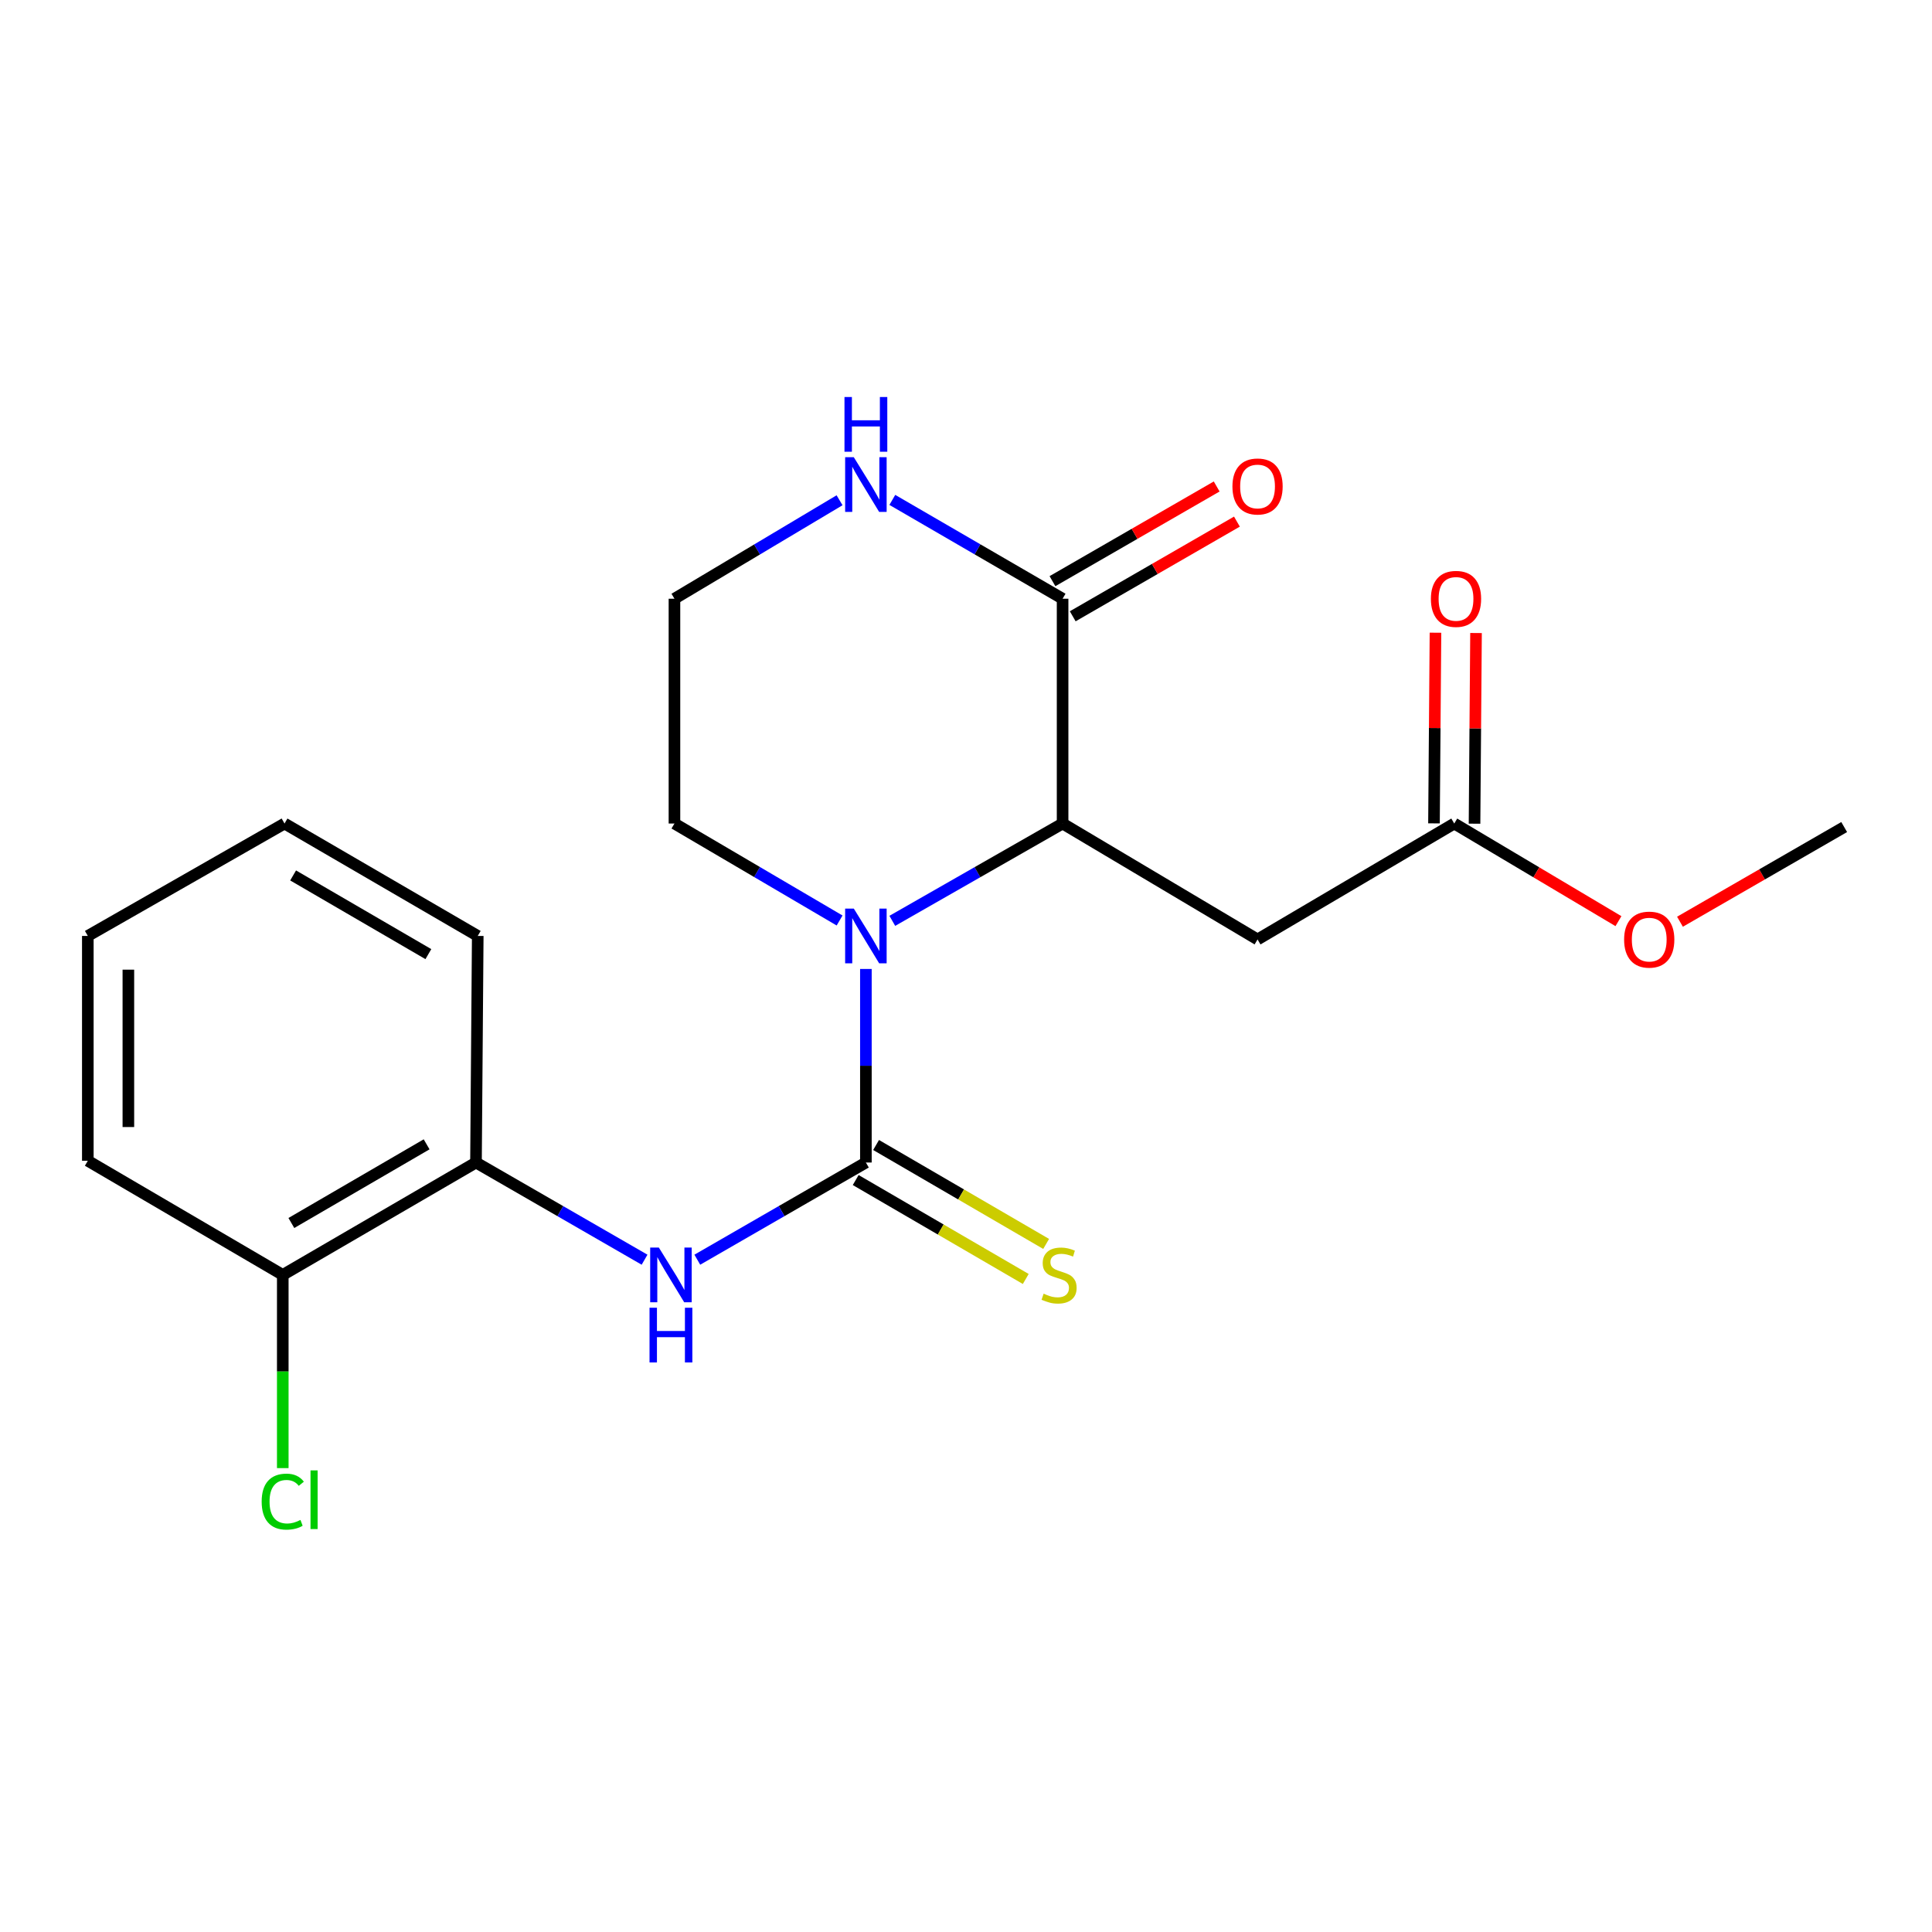 <?xml version='1.0' encoding='iso-8859-1'?>
<svg version='1.1' baseProfile='full'
              xmlns='http://www.w3.org/2000/svg'
                      xmlns:rdkit='http://www.rdkit.org/xml'
                      xmlns:xlink='http://www.w3.org/1999/xlink'
                  xml:space='preserve'
width='1000px' height='1000px' viewBox='0 0 1000 1000'>
<!-- END OF HEADER -->
<rect style='opacity:1.0;fill:#FFFFFF;stroke:none' width='1000' height='1000' x='0' y='0'> </rect>
<path class='bond-0' d='M 448.183,601.718 L 448.183,551.625' style='fill:none;fill-rule:evenodd;stroke:#000000;stroke-width:6px;stroke-linecap:butt;stroke-linejoin:miter;stroke-opacity:1' />
<path class='bond-0' d='M 448.183,551.625 L 448.183,501.533' style='fill:none;fill-rule:evenodd;stroke:#0000FF;stroke-width:6px;stroke-linecap:butt;stroke-linejoin:miter;stroke-opacity:1' />
<path class='bond-1' d='M 448.183,601.718 L 404.555,626.869' style='fill:none;fill-rule:evenodd;stroke:#000000;stroke-width:6px;stroke-linecap:butt;stroke-linejoin:miter;stroke-opacity:1' />
<path class='bond-1' d='M 404.555,626.869 L 360.928,652.02' style='fill:none;fill-rule:evenodd;stroke:#0000FF;stroke-width:6px;stroke-linecap:butt;stroke-linejoin:miter;stroke-opacity:1' />
<path class='bond-2' d='M 442.906,610.789 L 486.918,636.393' style='fill:none;fill-rule:evenodd;stroke:#000000;stroke-width:6px;stroke-linecap:butt;stroke-linejoin:miter;stroke-opacity:1' />
<path class='bond-2' d='M 486.918,636.393 L 530.93,661.996' style='fill:none;fill-rule:evenodd;stroke:#CCCC00;stroke-width:6px;stroke-linecap:butt;stroke-linejoin:miter;stroke-opacity:1' />
<path class='bond-2' d='M 453.459,592.647 L 497.472,618.251' style='fill:none;fill-rule:evenodd;stroke:#000000;stroke-width:6px;stroke-linecap:butt;stroke-linejoin:miter;stroke-opacity:1' />
<path class='bond-2' d='M 497.472,618.251 L 541.484,643.855' style='fill:none;fill-rule:evenodd;stroke:#CCCC00;stroke-width:6px;stroke-linecap:butt;stroke-linejoin:miter;stroke-opacity:1' />
<path class='bond-3' d='M 461.854,476.628 L 505.926,451.442' style='fill:none;fill-rule:evenodd;stroke:#0000FF;stroke-width:6px;stroke-linecap:butt;stroke-linejoin:miter;stroke-opacity:1' />
<path class='bond-3' d='M 505.926,451.442 L 549.998,426.257' style='fill:none;fill-rule:evenodd;stroke:#000000;stroke-width:6px;stroke-linecap:butt;stroke-linejoin:miter;stroke-opacity:1' />
<path class='bond-4' d='M 434.57,476.447 L 391.832,451.352' style='fill:none;fill-rule:evenodd;stroke:#0000FF;stroke-width:6px;stroke-linecap:butt;stroke-linejoin:miter;stroke-opacity:1' />
<path class='bond-4' d='M 391.832,451.352 L 349.095,426.257' style='fill:none;fill-rule:evenodd;stroke:#000000;stroke-width:6px;stroke-linecap:butt;stroke-linejoin:miter;stroke-opacity:1' />
<path class='bond-5' d='M 549.998,426.257 L 549.998,309.901' style='fill:none;fill-rule:evenodd;stroke:#000000;stroke-width:6px;stroke-linecap:butt;stroke-linejoin:miter;stroke-opacity:1' />
<path class='bond-6' d='M 549.998,426.257 L 650.905,486.26' style='fill:none;fill-rule:evenodd;stroke:#000000;stroke-width:6px;stroke-linecap:butt;stroke-linejoin:miter;stroke-opacity:1' />
<path class='bond-7' d='M 333.624,652.02 L 289.997,626.869' style='fill:none;fill-rule:evenodd;stroke:#0000FF;stroke-width:6px;stroke-linecap:butt;stroke-linejoin:miter;stroke-opacity:1' />
<path class='bond-7' d='M 289.997,626.869 L 246.37,601.718' style='fill:none;fill-rule:evenodd;stroke:#000000;stroke-width:6px;stroke-linecap:butt;stroke-linejoin:miter;stroke-opacity:1' />
<path class='bond-8' d='M 555.24,318.992 L 597.738,294.487' style='fill:none;fill-rule:evenodd;stroke:#000000;stroke-width:6px;stroke-linecap:butt;stroke-linejoin:miter;stroke-opacity:1' />
<path class='bond-8' d='M 597.738,294.487 L 640.235,269.983' style='fill:none;fill-rule:evenodd;stroke:#FF0000;stroke-width:6px;stroke-linecap:butt;stroke-linejoin:miter;stroke-opacity:1' />
<path class='bond-8' d='M 544.756,300.81 L 587.254,276.305' style='fill:none;fill-rule:evenodd;stroke:#000000;stroke-width:6px;stroke-linecap:butt;stroke-linejoin:miter;stroke-opacity:1' />
<path class='bond-8' d='M 587.254,276.305 L 629.751,251.801' style='fill:none;fill-rule:evenodd;stroke:#FF0000;stroke-width:6px;stroke-linecap:butt;stroke-linejoin:miter;stroke-opacity:1' />
<path class='bond-9' d='M 549.998,309.901 L 505.932,284.325' style='fill:none;fill-rule:evenodd;stroke:#000000;stroke-width:6px;stroke-linecap:butt;stroke-linejoin:miter;stroke-opacity:1' />
<path class='bond-9' d='M 505.932,284.325 L 461.866,258.749' style='fill:none;fill-rule:evenodd;stroke:#0000FF;stroke-width:6px;stroke-linecap:butt;stroke-linejoin:miter;stroke-opacity:1' />
<path class='bond-10' d='M 650.905,486.26 L 752.721,426.257' style='fill:none;fill-rule:evenodd;stroke:#000000;stroke-width:6px;stroke-linecap:butt;stroke-linejoin:miter;stroke-opacity:1' />
<path class='bond-11' d='M 763.215,426.339 L 763.6,376.995' style='fill:none;fill-rule:evenodd;stroke:#000000;stroke-width:6px;stroke-linecap:butt;stroke-linejoin:miter;stroke-opacity:1' />
<path class='bond-11' d='M 763.6,376.995 L 763.986,327.652' style='fill:none;fill-rule:evenodd;stroke:#FF0000;stroke-width:6px;stroke-linecap:butt;stroke-linejoin:miter;stroke-opacity:1' />
<path class='bond-11' d='M 742.227,426.175 L 742.613,376.831' style='fill:none;fill-rule:evenodd;stroke:#000000;stroke-width:6px;stroke-linecap:butt;stroke-linejoin:miter;stroke-opacity:1' />
<path class='bond-11' d='M 742.613,376.831 L 742.998,327.488' style='fill:none;fill-rule:evenodd;stroke:#FF0000;stroke-width:6px;stroke-linecap:butt;stroke-linejoin:miter;stroke-opacity:1' />
<path class='bond-12' d='M 752.721,426.257 L 795.212,451.521' style='fill:none;fill-rule:evenodd;stroke:#000000;stroke-width:6px;stroke-linecap:butt;stroke-linejoin:miter;stroke-opacity:1' />
<path class='bond-12' d='M 795.212,451.521 L 837.704,476.785' style='fill:none;fill-rule:evenodd;stroke:#FF0000;stroke-width:6px;stroke-linecap:butt;stroke-linejoin:miter;stroke-opacity:1' />
<path class='bond-13' d='M 434.558,258.933 L 391.827,284.417' style='fill:none;fill-rule:evenodd;stroke:#0000FF;stroke-width:6px;stroke-linecap:butt;stroke-linejoin:miter;stroke-opacity:1' />
<path class='bond-13' d='M 391.827,284.417 L 349.095,309.901' style='fill:none;fill-rule:evenodd;stroke:#000000;stroke-width:6px;stroke-linecap:butt;stroke-linejoin:miter;stroke-opacity:1' />
<path class='bond-14' d='M 246.37,601.718 L 146.361,659.89' style='fill:none;fill-rule:evenodd;stroke:#000000;stroke-width:6px;stroke-linecap:butt;stroke-linejoin:miter;stroke-opacity:1' />
<path class='bond-14' d='M 220.816,592.302 L 150.809,633.022' style='fill:none;fill-rule:evenodd;stroke:#000000;stroke-width:6px;stroke-linecap:butt;stroke-linejoin:miter;stroke-opacity:1' />
<path class='bond-15' d='M 246.37,601.718 L 247.279,484.441' style='fill:none;fill-rule:evenodd;stroke:#000000;stroke-width:6px;stroke-linecap:butt;stroke-linejoin:miter;stroke-opacity:1' />
<path class='bond-16' d='M 146.361,659.89 L 146.361,709.89' style='fill:none;fill-rule:evenodd;stroke:#000000;stroke-width:6px;stroke-linecap:butt;stroke-linejoin:miter;stroke-opacity:1' />
<path class='bond-16' d='M 146.361,709.89 L 146.361,759.889' style='fill:none;fill-rule:evenodd;stroke:#00CC00;stroke-width:6px;stroke-linecap:butt;stroke-linejoin:miter;stroke-opacity:1' />
<path class='bond-17' d='M 146.361,659.89 L 45.455,600.809' style='fill:none;fill-rule:evenodd;stroke:#000000;stroke-width:6px;stroke-linecap:butt;stroke-linejoin:miter;stroke-opacity:1' />
<path class='bond-18' d='M 349.095,426.257 L 349.095,309.901' style='fill:none;fill-rule:evenodd;stroke:#000000;stroke-width:6px;stroke-linecap:butt;stroke-linejoin:miter;stroke-opacity:1' />
<path class='bond-19' d='M 869.551,477.085 L 912.048,452.58' style='fill:none;fill-rule:evenodd;stroke:#FF0000;stroke-width:6px;stroke-linecap:butt;stroke-linejoin:miter;stroke-opacity:1' />
<path class='bond-19' d='M 912.048,452.58 L 954.545,428.076' style='fill:none;fill-rule:evenodd;stroke:#000000;stroke-width:6px;stroke-linecap:butt;stroke-linejoin:miter;stroke-opacity:1' />
<path class='bond-20' d='M 247.279,484.441 L 147.27,426.257' style='fill:none;fill-rule:evenodd;stroke:#000000;stroke-width:6px;stroke-linecap:butt;stroke-linejoin:miter;stroke-opacity:1' />
<path class='bond-20' d='M 221.723,493.855 L 151.717,453.126' style='fill:none;fill-rule:evenodd;stroke:#000000;stroke-width:6px;stroke-linecap:butt;stroke-linejoin:miter;stroke-opacity:1' />
<path class='bond-21' d='M 45.455,600.809 L 45.455,484.441' style='fill:none;fill-rule:evenodd;stroke:#000000;stroke-width:6px;stroke-linecap:butt;stroke-linejoin:miter;stroke-opacity:1' />
<path class='bond-21' d='M 66.443,583.353 L 66.443,501.896' style='fill:none;fill-rule:evenodd;stroke:#000000;stroke-width:6px;stroke-linecap:butt;stroke-linejoin:miter;stroke-opacity:1' />
<path class='bond-22' d='M 147.27,426.257 L 45.455,484.441' style='fill:none;fill-rule:evenodd;stroke:#000000;stroke-width:6px;stroke-linecap:butt;stroke-linejoin:miter;stroke-opacity:1' />
<path  class='atom-1' d='M 441.923 470.281
L 451.203 485.281
Q 452.123 486.761, 453.603 489.441
Q 455.083 492.121, 455.163 492.281
L 455.163 470.281
L 458.923 470.281
L 458.923 498.601
L 455.043 498.601
L 445.083 482.201
Q 443.923 480.281, 442.683 478.081
Q 441.483 475.881, 441.123 475.201
L 441.123 498.601
L 437.443 498.601
L 437.443 470.281
L 441.923 470.281
' fill='#0000FF'/>
<path  class='atom-3' d='M 341.016 645.73
L 350.296 660.73
Q 351.216 662.21, 352.696 664.89
Q 354.176 667.57, 354.256 667.73
L 354.256 645.73
L 358.016 645.73
L 358.016 674.05
L 354.136 674.05
L 344.176 657.65
Q 343.016 655.73, 341.776 653.53
Q 340.576 651.33, 340.216 650.65
L 340.216 674.05
L 336.536 674.05
L 336.536 645.73
L 341.016 645.73
' fill='#0000FF'/>
<path  class='atom-3' d='M 336.196 676.882
L 340.036 676.882
L 340.036 688.922
L 354.516 688.922
L 354.516 676.882
L 358.356 676.882
L 358.356 705.202
L 354.516 705.202
L 354.516 692.122
L 340.036 692.122
L 340.036 705.202
L 336.196 705.202
L 336.196 676.882
' fill='#0000FF'/>
<path  class='atom-7' d='M 540.18 669.61
Q 540.5 669.73, 541.82 670.29
Q 543.14 670.85, 544.58 671.21
Q 546.06 671.53, 547.5 671.53
Q 550.18 671.53, 551.74 670.25
Q 553.3 668.93, 553.3 666.65
Q 553.3 665.09, 552.5 664.13
Q 551.74 663.17, 550.54 662.65
Q 549.34 662.13, 547.34 661.53
Q 544.82 660.77, 543.3 660.05
Q 541.82 659.33, 540.74 657.81
Q 539.7 656.29, 539.7 653.73
Q 539.7 650.17, 542.1 647.97
Q 544.54 645.77, 549.34 645.77
Q 552.62 645.77, 556.34 647.33
L 555.42 650.41
Q 552.02 649.01, 549.46 649.01
Q 546.7 649.01, 545.18 650.17
Q 543.66 651.29, 543.7 653.25
Q 543.7 654.77, 544.46 655.69
Q 545.26 656.61, 546.38 657.13
Q 547.54 657.65, 549.46 658.25
Q 552.02 659.05, 553.54 659.85
Q 555.06 660.65, 556.14 662.29
Q 557.26 663.89, 557.26 666.65
Q 557.26 670.57, 554.62 672.69
Q 552.02 674.77, 547.66 674.77
Q 545.14 674.77, 543.22 674.21
Q 541.34 673.69, 539.1 672.77
L 540.18 669.61
' fill='#CCCC00'/>
<path  class='atom-8' d='M 441.923 236.647
L 451.203 251.647
Q 452.123 253.127, 453.603 255.807
Q 455.083 258.487, 455.163 258.647
L 455.163 236.647
L 458.923 236.647
L 458.923 264.967
L 455.043 264.967
L 445.083 248.567
Q 443.923 246.647, 442.683 244.447
Q 441.483 242.247, 441.123 241.567
L 441.123 264.967
L 437.443 264.967
L 437.443 236.647
L 441.923 236.647
' fill='#0000FF'/>
<path  class='atom-8' d='M 437.103 205.495
L 440.943 205.495
L 440.943 217.535
L 455.423 217.535
L 455.423 205.495
L 459.263 205.495
L 459.263 233.815
L 455.423 233.815
L 455.423 220.735
L 440.943 220.735
L 440.943 233.815
L 437.103 233.815
L 437.103 205.495
' fill='#0000FF'/>
<path  class='atom-10' d='M 637.905 251.797
Q 637.905 244.997, 641.265 241.197
Q 644.625 237.397, 650.905 237.397
Q 657.185 237.397, 660.545 241.197
Q 663.905 244.997, 663.905 251.797
Q 663.905 258.677, 660.505 262.597
Q 657.105 266.477, 650.905 266.477
Q 644.665 266.477, 641.265 262.597
Q 637.905 258.717, 637.905 251.797
M 650.905 263.277
Q 655.225 263.277, 657.545 260.397
Q 659.905 257.477, 659.905 251.797
Q 659.905 246.237, 657.545 243.437
Q 655.225 240.597, 650.905 240.597
Q 646.585 240.597, 644.225 243.397
Q 641.905 246.197, 641.905 251.797
Q 641.905 257.517, 644.225 260.397
Q 646.585 263.277, 650.905 263.277
' fill='#FF0000'/>
<path  class='atom-12' d='M 740.63 309.981
Q 740.63 303.181, 743.99 299.381
Q 747.35 295.581, 753.63 295.581
Q 759.91 295.581, 763.27 299.381
Q 766.63 303.181, 766.63 309.981
Q 766.63 316.861, 763.23 320.781
Q 759.83 324.661, 753.63 324.661
Q 747.39 324.661, 743.99 320.781
Q 740.63 316.901, 740.63 309.981
M 753.63 321.461
Q 757.95 321.461, 760.27 318.581
Q 762.63 315.661, 762.63 309.981
Q 762.63 304.421, 760.27 301.621
Q 757.95 298.781, 753.63 298.781
Q 749.31 298.781, 746.95 301.581
Q 744.63 304.381, 744.63 309.981
Q 744.63 315.701, 746.95 318.581
Q 749.31 321.461, 753.63 321.461
' fill='#FF0000'/>
<path  class='atom-15' d='M 135.441 777.238
Q 135.441 770.198, 138.721 766.518
Q 142.041 762.798, 148.321 762.798
Q 154.161 762.798, 157.281 766.918
L 154.641 769.078
Q 152.361 766.078, 148.321 766.078
Q 144.041 766.078, 141.761 768.958
Q 139.521 771.798, 139.521 777.238
Q 139.521 782.838, 141.841 785.718
Q 144.201 788.598, 148.761 788.598
Q 151.881 788.598, 155.521 786.718
L 156.641 789.718
Q 155.161 790.678, 152.921 791.238
Q 150.681 791.798, 148.201 791.798
Q 142.041 791.798, 138.721 788.038
Q 135.441 784.278, 135.441 777.238
' fill='#00CC00'/>
<path  class='atom-15' d='M 160.721 761.078
L 164.401 761.078
L 164.401 791.438
L 160.721 791.438
L 160.721 761.078
' fill='#00CC00'/>
<path  class='atom-16' d='M 840.639 486.34
Q 840.639 479.54, 843.999 475.74
Q 847.359 471.94, 853.639 471.94
Q 859.919 471.94, 863.279 475.74
Q 866.639 479.54, 866.639 486.34
Q 866.639 493.22, 863.239 497.14
Q 859.839 501.02, 853.639 501.02
Q 847.399 501.02, 843.999 497.14
Q 840.639 493.26, 840.639 486.34
M 853.639 497.82
Q 857.959 497.82, 860.279 494.94
Q 862.639 492.02, 862.639 486.34
Q 862.639 480.78, 860.279 477.98
Q 857.959 475.14, 853.639 475.14
Q 849.319 475.14, 846.959 477.94
Q 844.639 480.74, 844.639 486.34
Q 844.639 492.06, 846.959 494.94
Q 849.319 497.82, 853.639 497.82
' fill='#FF0000'/>
</svg>
